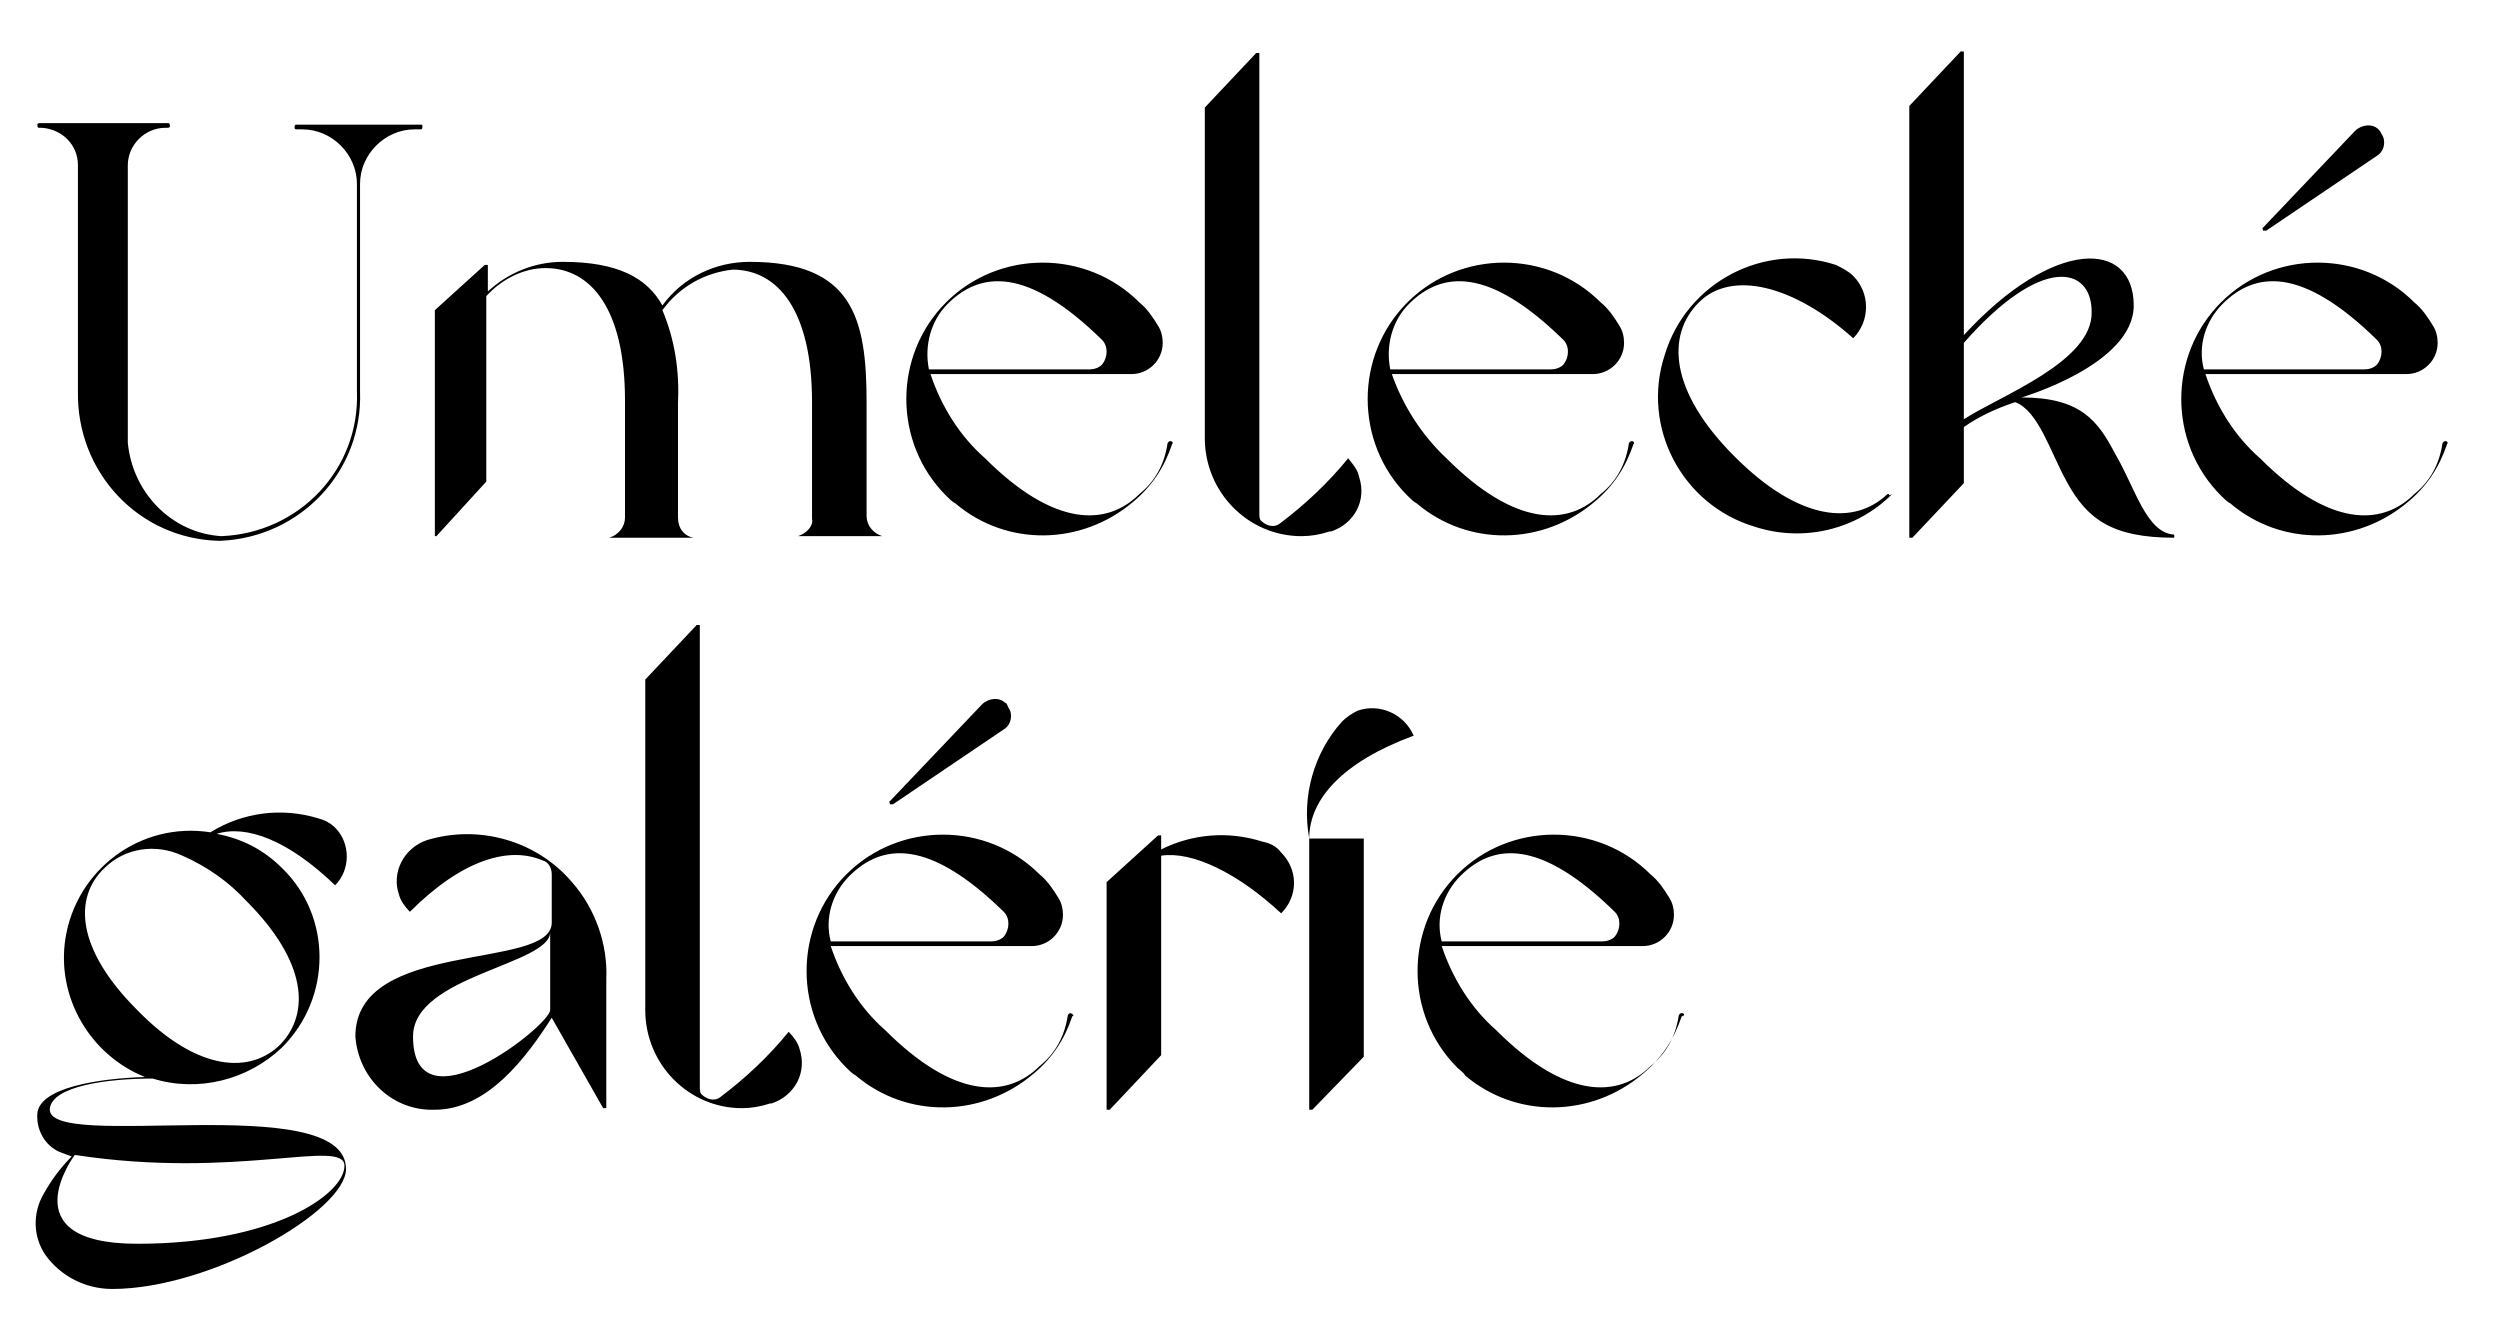 <?xml version="1.0" encoding="utf-8"?>
<!-- Generator: Adobe Illustrator 23.0.0, SVG Export Plug-In . SVG Version: 6.00 Build 0)  -->
<svg version="1.1" id="Layer_1" xmlns="http://www.w3.org/2000/svg" xmlns:xlink="http://www.w3.org/1999/xlink" x="0px" y="0px"
	 width="160.4px" height="84.8px" viewBox="0 0 160.4 84.8" style="enable-background:new 0 0 160.4 84.8;" xml:space="preserve">
<style type="text/css">
	.st0{fill-rule:evenodd;clip-rule:evenodd;}
</style>
<path id="Umelecké_galérie" class="st0" d="M27,8H19c-0.1,0-0.1,0.1-0.1,0.2c0,0.1,0.1,0.1,0.1,0.1h0.4c1.9,0,3.5,1.6,3.5,3.5
	v13.3c0.2,5-3.7,9.1-8.7,9.3c-3.2-0.2-5.7-2.8-6-6V10.6c0-1.3,1.1-2.4,2.4-2.4c0,0,0,0,0,0h0.1c0.1,0,0.2,0,0.2-0.1
	c0-0.1,0-0.2-0.1-0.2c0,0-0.1,0-0.1,0H2.6c-0.1,0-0.2,0-0.2,0.1c0,0.1,0,0.2,0.1,0.2c0,0,0.1,0,0.1,0h0.1C4,8.3,5,9.3,5,10.6
	c0,0,0,0,0,0v14.5c-0.1,5.2,3.9,9.5,9.1,9.6c5.2-0.2,9.2-4.5,9-9.6V11.8c0-1.9,1.6-3.5,3.5-3.5H27c0.1,0,0.1-0.1,0.1-0.2
	C27.1,8,27.1,8,27,8z M51.2,34.4h5.4c-0.6-0.2-1-0.7-1-1.3v-7.3c0-5.4-0.9-9-7.5-9c-2.2,0-4.3,1-5.6,2.8c-1-1.8-2.9-2.8-6.4-2.8
	c-1.8,0-3.5,0.7-4.8,1.9V17h-0.2l-3.2,2.9v14.5H28l3.2-3.5V19c1-1.1,2.4-1.8,3.8-1.8c2.9,0,5.1,2.6,5.1,8.5v7.5c0,0.6-0.4,1.1-1,1.3
	h5.4c-0.6-0.1-1-0.6-1-1.3v-7.3c0.1-2.1-0.2-4.1-1-6c1.1-1.5,2.7-2.4,4.5-2.6c2.9,0,5.1,2.6,5.1,8.5v7.5
	C52.2,33.7,51.8,34.2,51.2,34.4z M75.1,28.3c-0.1,0-0.2,0.1-0.2,0.2c-0.2,1.3-0.8,2.4-1.8,3.2c-2.1,2.1-5.5,2.1-9.9-2.3
	c-1.6-1.4-2.8-3.3-3.5-5.4h12.9c1.1,0,2-0.9,2-2c0-0.4-0.1-0.8-0.3-1.1c-0.3-0.5-0.7-1.1-1.2-1.5c-3.4-3.4-9-3.4-12.4,0
	c-3.4,3.4-3.4,9,0,12.4c0.2,0.2,0.4,0.4,0.6,0.5c3.3,2.8,8.1,2.7,11.4-0.1c1.2-1,2-2.2,2.5-3.7C75.3,28.4,75.2,28.3,75.1,28.3
	C75.1,28.3,75.1,28.3,75.1,28.3L75.1,28.3z M60.8,19.5c2.1-2.1,5.1-2.4,9.9,2.3c0,0,0,0,0,0c0.4,0.4,0.4,1.1,0,1.6
	c-0.2,0.2-0.5,0.3-0.8,0.3H59.6C59.3,22.2,59.7,20.6,60.8,19.5L60.8,19.5z M86.5,29.4c-1.3,1.6-2.8,3-4.4,4.2
	c-0.4,0.3-0.9,0.1-1.2-0.2c-0.1-0.1-0.1-0.3-0.1-0.5V3.4h-0.2l-3.3,3.5v21.2c0,3.5,2.8,6.3,6.2,6.3c0.6,0,1.2-0.1,1.8-0.3
	c0,0,0,0,0.1,0c1.5-0.5,2.3-2,1.8-3.5C87.1,30.1,86.8,29.8,86.5,29.4L86.5,29.4z M104.7,28.3c-0.1,0-0.2,0.1-0.2,0.2
	c-0.2,1.3-0.8,2.4-1.8,3.2c-2.1,2.1-5.5,2.1-9.9-2.3C91.2,27.9,90,26,89.3,24h12.9c1.1,0,2-0.9,2-2c0-0.4-0.1-0.8-0.3-1.1
	c-0.3-0.5-0.7-1.1-1.2-1.5c-3.4-3.4-9-3.4-12.4,0s-3.4,9,0,12.4c0.2,0.2,0.4,0.4,0.6,0.5c3.3,2.8,8.1,2.7,11.4-0.1
	c1.2-1,2-2.2,2.5-3.7C104.9,28.4,104.8,28.3,104.7,28.3C104.7,28.3,104.7,28.3,104.7,28.3L104.7,28.3z M90.4,19.5
	c2.1-2.1,5.1-2.4,9.9,2.3c0,0,0,0,0,0l0,0c0.4,0.4,0.4,1.1,0,1.6c-0.2,0.2-0.5,0.3-0.8,0.3H89.2C88.9,22.2,89.3,20.6,90.4,19.5
	L90.4,19.5z M121.2,31.7C121.2,31.7,121.1,31.7,121.2,31.7c-0.1,0-0.1,0-0.1,0c-2.1,2-5.6,1.8-9.8-2.4c-4.2-4.2-4.4-7.8-2.3-9.9
	c2.1-2.1,6.1-1.1,9.9,2.3c1.1-1.1,1.1-2.9,0-4c-0.3-0.3-0.7-0.5-1.1-0.7c-4.6-1.5-9.6,1.1-11,5.8c-1.5,4.6,1.1,9.6,5.8,11
	c3.1,1,6.5,0.2,8.8-2.1C121.2,31.8,121.2,31.8,121.2,31.7C121.2,31.8,121.2,31.8,121.2,31.7L121.2,31.7z M135.7,29.1
	c-1.1-2.1-2.2-3.6-6-3.6c0,0,7.2-2.1,7.2-5.9c0-4.2-5.1-4.4-10.9,1.9V3.3h-0.2l-3.3,3.5v27.7h0.2l3.3-3.5v-3.6
	c1-0.7,2.1-1.2,3.3-1.6c1.5,0.6,2.2,3.1,3.3,5.1c1.3,2.4,2.9,3.6,6.9,3.6v-0.2C137.7,34.2,137,31.3,135.7,29.1L135.7,29.1z
	 M126,26.9V22c5-5.7,8.2-4.9,8.2-2C134.3,23.2,128.3,25.4,126,26.9z M152.6,8.3c-0.4-0.4-1.1-0.3-1.5,0.1l-5.9,6.2
	c-0.1,0,0,0.1,0,0.2c0,0,0.1,0,0.2,0l7.1-4.8c0.5-0.3,0.6-1,0.3-1.4C152.7,8.4,152.7,8.4,152.6,8.3L152.6,8.3z M156.9,28.3
	c-0.1,0-0.2,0.1-0.2,0.2c-0.2,1.3-0.8,2.4-1.8,3.2c-2.1,2.1-5.5,2.1-9.9-2.3c-1.6-1.4-2.8-3.3-3.5-5.4h12.9c1.1,0,2-0.9,2-2
	c0-0.4-0.1-0.8-0.3-1.1c-0.3-0.5-0.7-1.1-1.2-1.5c-3.4-3.4-9-3.4-12.4,0s-3.4,9,0,12.4c0.2,0.2,0.4,0.4,0.6,0.5
	c3.3,2.8,8.1,2.7,11.4-0.1c1.2-1,2-2.2,2.5-3.7C157.1,28.4,157,28.3,156.9,28.3C156.9,28.3,156.9,28.3,156.9,28.3L156.9,28.3z
	 M142.6,19.5c2.1-2.1,5.1-2.4,9.9,2.3c0,0,0,0,0,0l0,0c0.4,0.4,0.4,1.1,0,1.6c-0.2,0.2-0.5,0.3-0.8,0.3h-10.3
	C141,22.2,141.5,20.6,142.6,19.5L142.6,19.5z M3.2,71.1c0.2-1.4,3.6-1.9,6.6-1.9c2.9,0.9,6.1,0.1,8.3-2c3.2-3.2,3.2-8.4,0-11.5
	c-1.2-1.2-2.6-1.9-4.2-2.2c1.9-0.6,4.6,0.4,7.6,3.3c1-1,1-2.7,0-3.7c-0.3-0.3-0.7-0.5-1.1-0.6c-2.3-0.7-4.8-0.4-6.9,0.9
	c-4.5-0.7-8.6,2.4-9.3,6.8c-0.6,3.8,1.6,7.5,5.1,8.9c-3.1,0.1-6.7,0.7-6.9,2.3c-0.1,1.1,0.5,2.1,1.4,2.5l0.8,0.3
	c-0.7,0.7-1.3,1.5-1.8,2.4c-0.7,1.2-0.7,2.7,0.1,3.9c1,1.4,2.6,2.2,4.3,2.2c6.3,0,15-5,15-7.7C22.2,69.8,2.8,74,3.2,71.1z M6.7,55.7
	c1.3-1.3,3.3-1.6,5-0.8c0,0,0,0,0,0c1.6,0.7,3,1.7,4.1,2.9c3.9,3.9,4.1,7.2,2.2,9.2c-1.9,1.9-5.3,1.8-9.2-2.2
	C4.9,60.9,4.7,57.6,6.7,55.7z M8.8,79.8c-8.3,0-4-5.7-4-5.7c10.4,1.6,17.3-1.1,17.3,0.7S17.6,79.8,8.8,79.8z M36.7,56.6
	c-2.3-2.7-6-3.7-9.3-2.7c-1.5,0.5-2.3,2.1-1.8,3.5c0.1,0.4,0.4,0.8,0.7,1.1c3.4-3.4,6.4-4.2,8.5-3.3c0.4,0.1,0.6,0.5,0.6,0.9v3.1
	c0,3.1-12.6,1-12.6,7.3c0.2,2.7,2.4,4.8,5.1,4.7c3.4,0,5.9-3.4,7.5-5.9l3.3,5.8h0.2v-8.3C39,60.6,38.2,58.3,36.7,56.6z M35.3,59.8v5
	c0,1-8.8,7.9-8.8,1.7C26.5,62.6,35.3,61.9,35.3,59.8z M50.6,66.2c-1.3,1.6-2.8,3-4.4,4.2c-0.4,0.3-0.9,0.1-1.2-0.2
	c-0.1-0.1-0.1-0.3-0.1-0.5V40.1h-0.2l-3.3,3.5v21.2c0,3.5,2.8,6.3,6.2,6.3c0.6,0,1.2-0.1,1.8-0.3c0,0,0,0,0.1,0
	c1.5-0.5,2.3-2,1.8-3.5C51.2,66.9,50.9,66.5,50.6,66.2L50.6,66.2z M64.5,45.1c-0.4-0.4-1.1-0.3-1.5,0.1l-5.9,6.2c-0.1,0,0,0.1,0,0.2
	c0,0,0.1,0,0.2,0l7.1-4.8c0.5-0.3,0.6-1,0.3-1.4C64.6,45.2,64.6,45.1,64.5,45.1L64.5,45.1z M68.7,65c-0.1,0-0.2,0.1-0.2,0.2
	c-0.2,1.3-0.8,2.4-1.8,3.2c-2.1,2.1-5.5,2.1-9.9-2.3c-1.6-1.4-2.8-3.3-3.5-5.4h12.9c1.1,0,2-0.9,2-2c0-0.4-0.1-0.8-0.3-1.1
	c-0.3-0.5-0.7-1.1-1.2-1.5c-3.4-3.4-9-3.4-12.4,0c-3.4,3.4-3.4,9,0,12.4c0.2,0.2,0.4,0.4,0.6,0.5c3.3,2.8,8.1,2.7,11.4-0.1
	c1.2-1,2-2.2,2.5-3.7C68.9,65.2,68.9,65.1,68.7,65C68.8,65,68.7,65,68.7,65L68.7,65z M54.5,56.2c2.1-2.1,5.1-2.4,9.9,2.3
	c0,0,0,0,0,0c0.4,0.4,0.4,1.1,0,1.6c-0.2,0.2-0.5,0.3-0.8,0.3H53.3C52.9,58.9,53.4,57.3,54.5,56.2z M81,54c-2.2-0.7-4.5-0.5-6.5,0.5
	v-0.9h-0.2l-3.3,3v14.6h0.2l3.3-3.5V54.9c2-0.3,4.9,1.1,7.7,3.7c1.1-1.1,1.1-2.8,0-3.9C81.9,54.3,81.5,54.1,81,54L81,54z M90.7,47.2
	c-0.6-1.4-2.2-2.1-3.6-1.6c-0.4,0.2-0.7,0.4-1,0.7c-1.8,2-2.6,4.8-2.1,7.5v17.4h0.2l3.3-3.4v-14H84C84,51.3,86.1,48.9,90.7,47.2z
	 M107.9,65c-0.1,0-0.2,0.1-0.2,0.2c-0.2,1.3-0.8,2.4-1.8,3.2c-2.1,2.1-5.5,2.1-9.9-2.3c-1.6-1.4-2.8-3.3-3.5-5.4h12.9
	c1.1,0,2-0.9,2-2c0-0.4-0.1-0.8-0.3-1.1c-0.3-0.5-0.7-1.1-1.2-1.5c-3.4-3.4-9-3.4-12.4,0c-3.4,3.4-3.4,9,0,12.4
	c0.2,0.2,0.4,0.3,0.5,0.5c3.3,2.8,8.1,2.7,11.4-0.1c1.2-1,2-2.2,2.5-3.7C108.1,65.2,108.1,65,107.9,65C107.9,65,107.9,65,107.9,65z
	 M93.7,56.2c2.1-2.1,5.1-2.4,9.9,2.3c0,0,0,0,0,0l0,0c0.4,0.4,0.4,1.1,0,1.6c-0.2,0.2-0.5,0.3-0.8,0.3H92.5
	C92.1,58.9,92.6,57.3,93.7,56.2z"/>
</svg>

